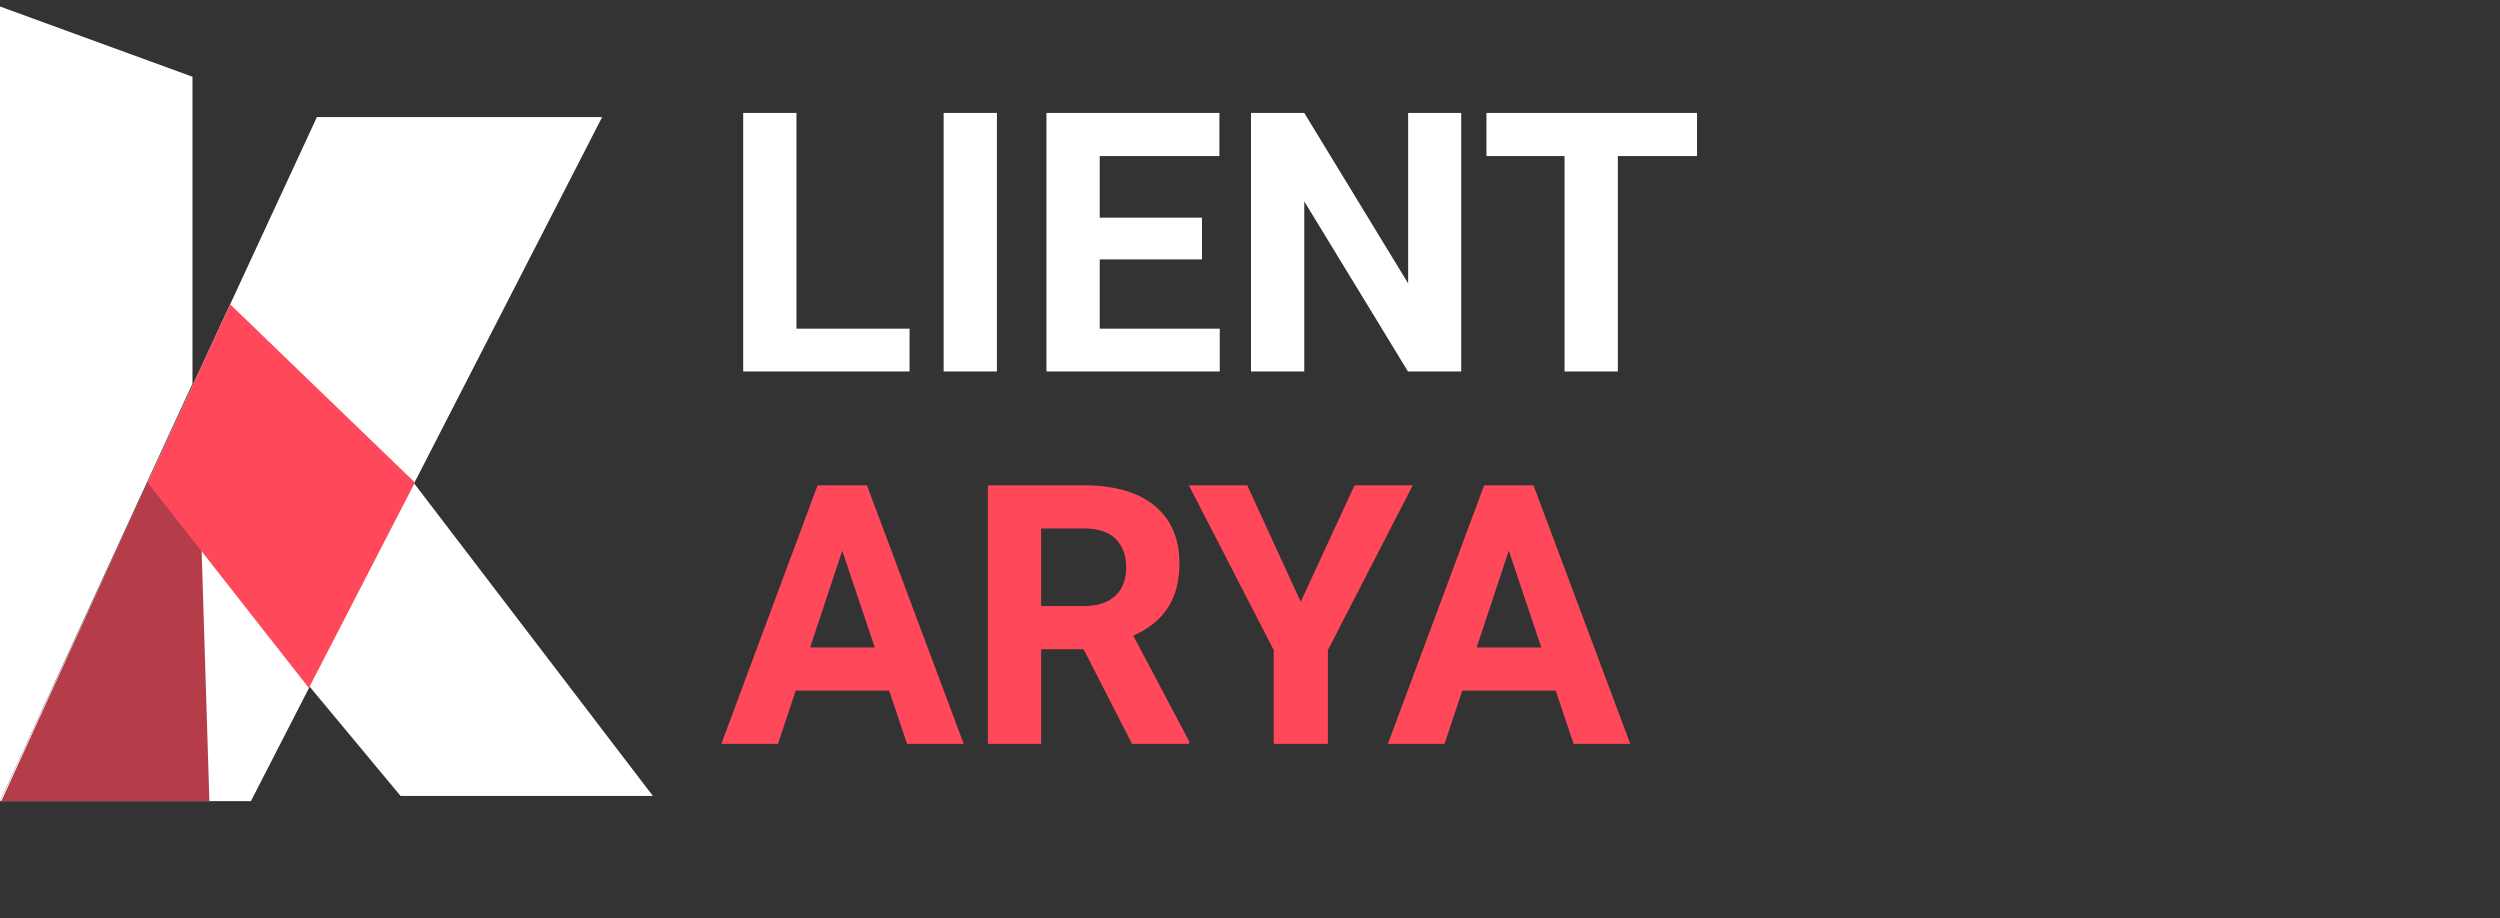 <svg width="275" height="101" viewBox="0 0 275 101" fill="none" xmlns="http://www.w3.org/2000/svg">
<rect x="0" y="0" width="275" height="101" fill="#333333" stroke="none"/>
<path d="M27.599 88.126H0L34.862 12.876H66.238L27.599 88.126Z" fill="white"/>
<path d="M21.173 8.441L0 0.715V88.126L21.173 42.203V8.441Z" fill="white"/>
<path d="M71.817 87.554L28.326 30.615L17.167 55.222L44.063 87.554H71.817Z" fill="white"/>
<path d="M22.169 60.202L16.267 52.933L0.143 88.126H23.033L22.169 60.202Z" fill="#B43D49"/>
<path d="M33.977 75.68L45.637 53.076L25.322 33.477L16.238 53.076L33.977 75.68Z" fill="#FF485A"/>
<path d="M87.61 36.154H100.051V40.861H81.751V12.423H87.61V36.154ZM109.661 40.861H103.801V12.423H109.661V40.861ZM132.219 28.537H120.969V36.154H134.172V40.861H115.11V12.423H134.133V17.169H120.969V23.947H132.219V28.537ZM160.735 40.861H154.876L143.469 22.15V40.861H137.61V12.423H143.469L154.895 31.173V12.423H160.735V40.861ZM186.672 17.169H177.962V40.861H172.102V17.169H163.508V12.423H186.672V17.169Z" fill="white"/>
<path d="M97.805 75.964H87.532L85.579 81.823H79.348L89.934 53.386H95.364L106.008 81.823H99.778L97.805 75.964ZM89.114 71.218H96.223L92.649 60.573L89.114 71.218ZM119.192 71.413H114.524V81.823H108.665V53.386H119.231C122.59 53.386 125.182 54.134 127.005 55.632C128.827 57.129 129.739 59.245 129.739 61.979C129.739 63.919 129.316 65.54 128.469 66.843C127.636 68.132 126.366 69.16 124.661 69.929L130.813 81.55V81.823H124.524L119.192 71.413ZM114.524 66.667H119.251C120.722 66.667 121.861 66.296 122.669 65.554C123.476 64.798 123.88 63.763 123.88 62.448C123.88 61.107 123.495 60.052 122.727 59.284C121.972 58.516 120.807 58.132 119.231 58.132H114.524V66.667ZM143.079 66.198L148.997 53.386H155.403L146.067 71.511V81.823H140.11V71.511L130.774 53.386H137.2L143.079 66.198ZM171.126 75.964H160.852L158.899 81.823H152.669L163.255 53.386H168.684L179.329 81.823H173.098L171.126 75.964ZM162.434 71.218H169.544L165.969 60.573L162.434 71.218Z" fill="#FF485A"/>
</svg>
